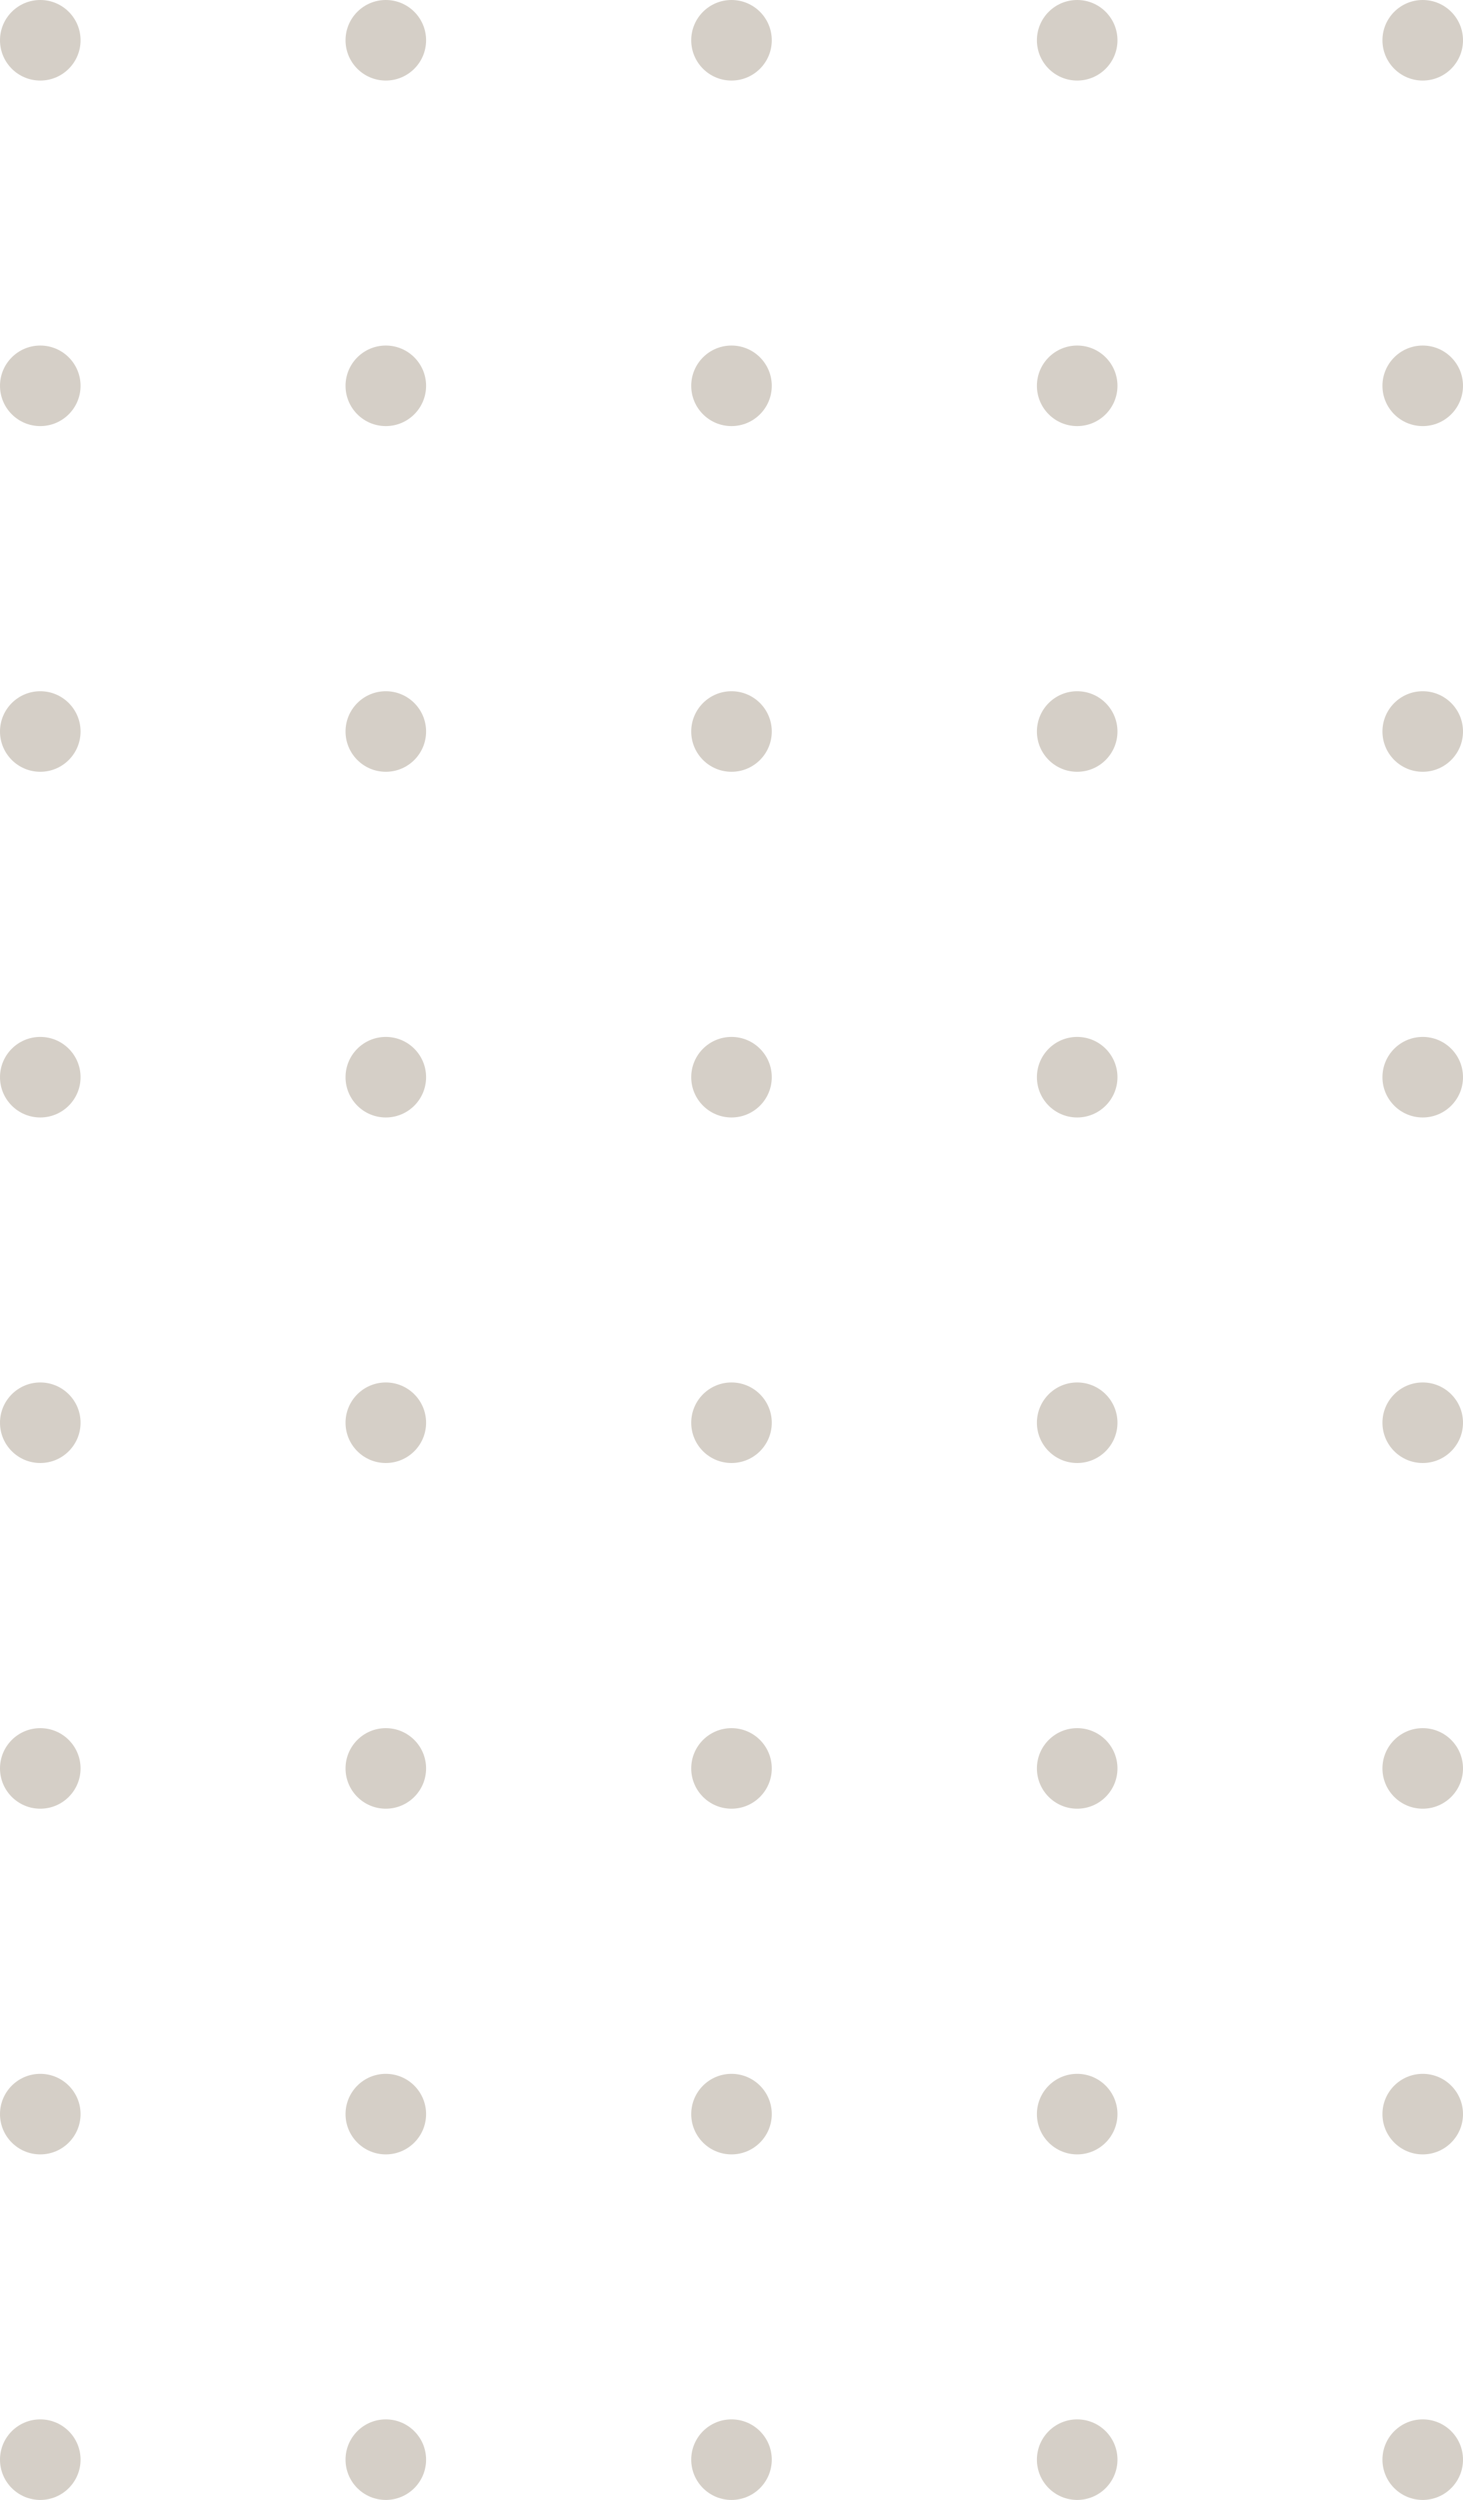 <?xml version="1.0" encoding="utf-8"?>
<!-- Generator: Adobe Illustrator 23.0.1, SVG Export Plug-In . SVG Version: 6.00 Build 0)  -->
<svg version="1.1" id="Layer_1" xmlns="http://www.w3.org/2000/svg" xmlns:xlink="http://www.w3.org/1999/xlink" x="0px" y="0px"
	 viewBox="0 0 100.98 172.55" style="enable-background:new 0 0 100.98 172.55;" xml:space="preserve">
<style type="text/css">
	.st0{fill-rule:evenodd;clip-rule:evenodd;fill:#D5CFC7;}
</style>
<g>
	<circle class="st0" cx="98.2" cy="2.78" r="2.78"/>
	<circle class="st0" cx="98.2" cy="26.63" r="2.78"/>
	<circle class="st0" cx="74.35" cy="2.78" r="2.78"/>
	<circle class="st0" cx="74.35" cy="26.63" r="2.78"/>
	<circle class="st0" cx="98.2" cy="50.49" r="2.78"/>
	<circle class="st0" cx="98.2" cy="74.35" r="2.78"/>
	<circle class="st0" cx="74.35" cy="50.49" r="2.78"/>
	<circle class="st0" cx="74.35" cy="74.35" r="2.78"/>
	<circle class="st0" cx="98.2" cy="98.2" r="2.78"/>
	<circle class="st0" cx="98.2" cy="122.06" r="2.78"/>
	<circle class="st0" cx="74.35" cy="98.2" r="2.78"/>
	<circle class="st0" cx="74.35" cy="122.06" r="2.78"/>
	<circle class="st0" cx="98.2" cy="145.92" r="2.78"/>
	<circle class="st0" cx="98.2" cy="169.77" r="2.78"/>
	<circle class="st0" cx="74.35" cy="145.92" r="2.78"/>
	<circle class="st0" cx="74.35" cy="169.77" r="2.78"/>
	<circle class="st0" cx="50.49" cy="2.78" r="2.78"/>
	<circle class="st0" cx="50.49" cy="26.63" r="2.78"/>
	<circle class="st0" cx="50.49" cy="50.49" r="2.78"/>
	<circle class="st0" cx="50.49" cy="74.35" r="2.78"/>
	<circle class="st0" cx="50.49" cy="98.2" r="2.78"/>
	<circle class="st0" cx="50.49" cy="122.06" r="2.78"/>
	<circle class="st0" cx="50.49" cy="145.92" r="2.78"/>
	<circle class="st0" cx="50.49" cy="169.77" r="2.78"/>
	<circle class="st0" cx="26.63" cy="2.78" r="2.78"/>
	<circle class="st0" cx="26.63" cy="26.63" r="2.78"/>
	<circle class="st0" cx="26.63" cy="50.49" r="2.78"/>
	<circle class="st0" cx="26.63" cy="74.35" r="2.78"/>
	<circle class="st0" cx="26.63" cy="98.2" r="2.78"/>
	<circle class="st0" cx="26.63" cy="122.06" r="2.78"/>
	<circle class="st0" cx="26.63" cy="145.92" r="2.78"/>
	<circle class="st0" cx="26.63" cy="169.77" r="2.78"/>
	<circle class="st0" cx="2.78" cy="2.78" r="2.78"/>
	<circle class="st0" cx="2.78" cy="26.63" r="2.78"/>
	<circle class="st0" cx="2.78" cy="50.49" r="2.78"/>
	<circle class="st0" cx="2.78" cy="74.35" r="2.78"/>
	<circle class="st0" cx="2.78" cy="98.2" r="2.78"/>
	<circle class="st0" cx="2.78" cy="122.06" r="2.78"/>
	<circle class="st0" cx="2.78" cy="145.92" r="2.78"/>
	<circle class="st0" cx="2.78" cy="169.77" r="2.78"/>
</g>
</svg>
